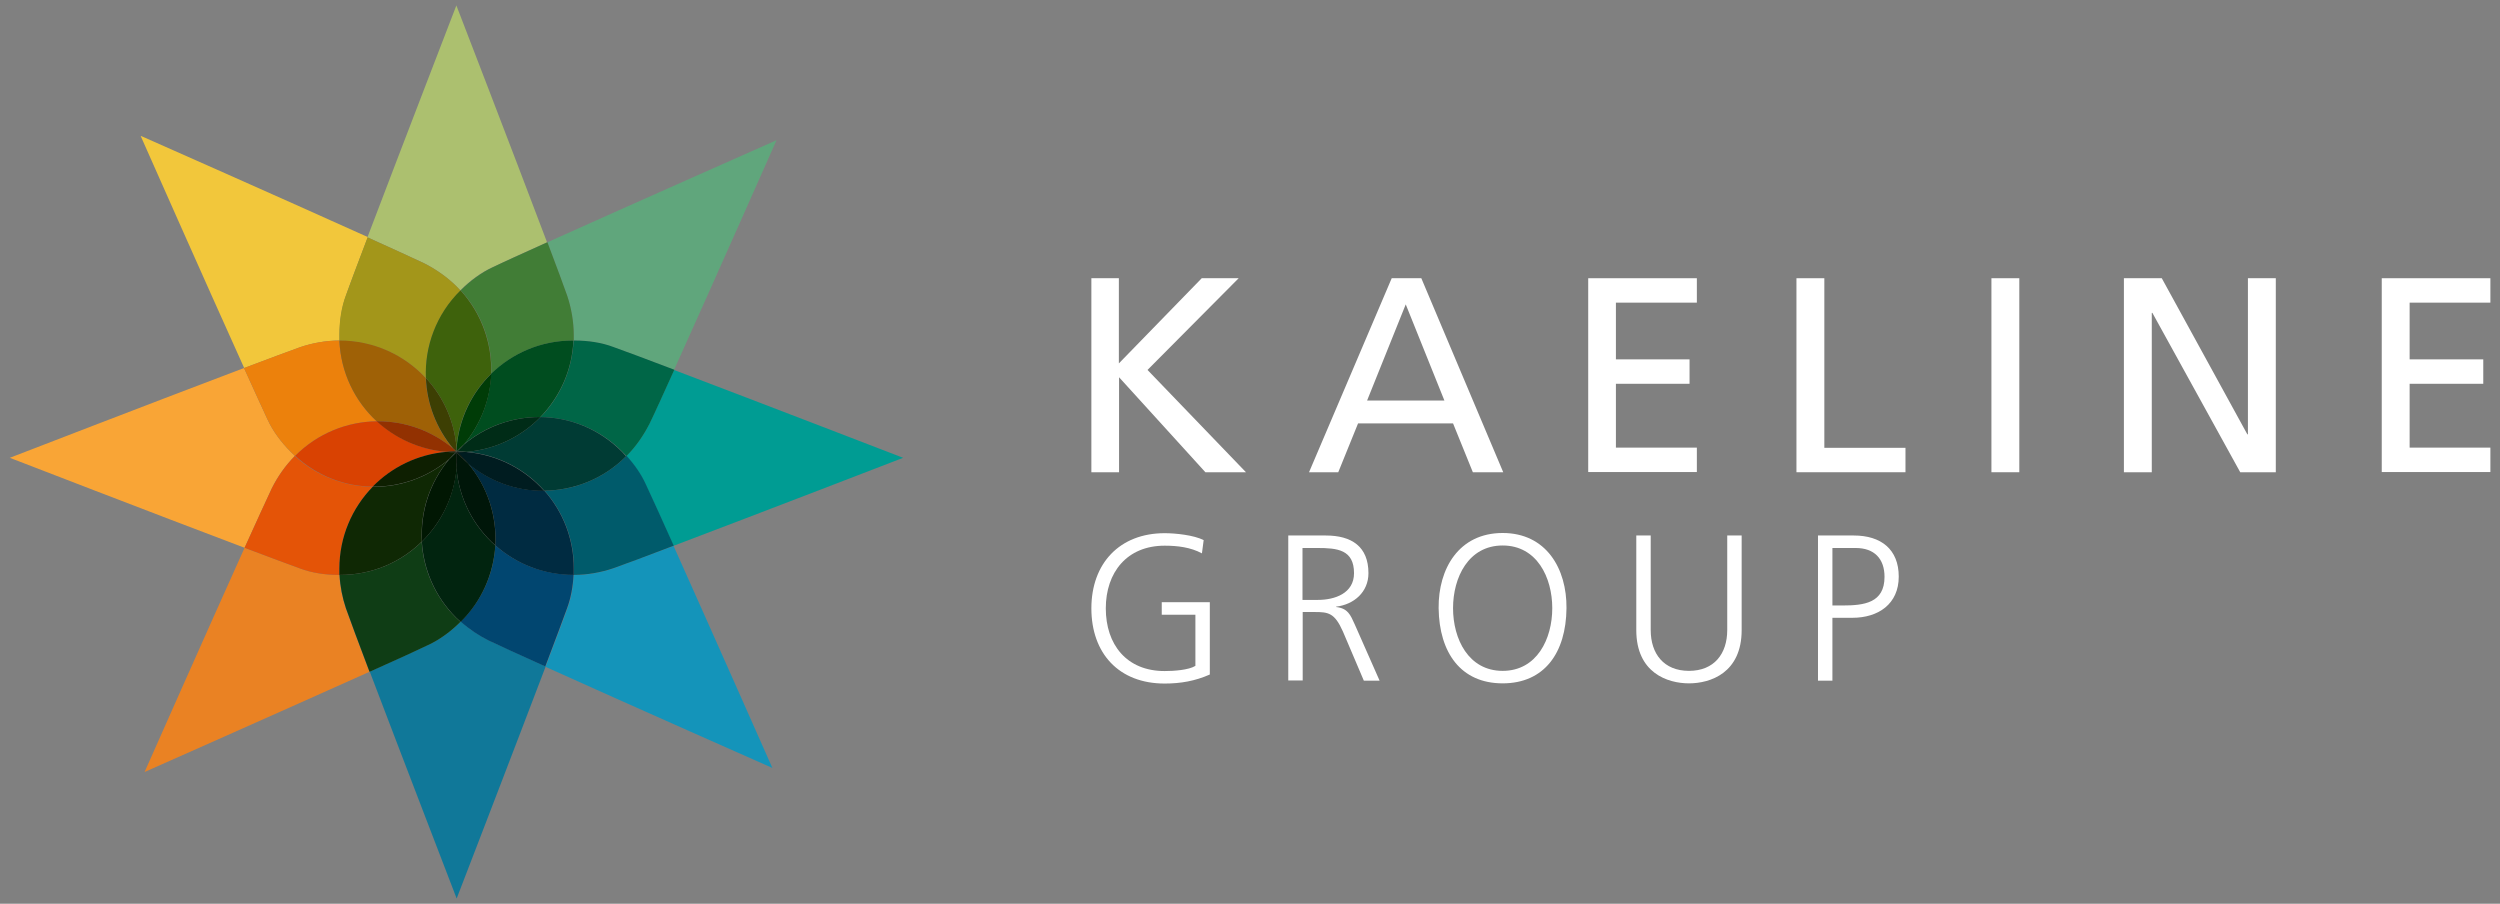 <?xml version="1.0" encoding="UTF-8"?>
<svg id="Layer_1" xmlns="http://www.w3.org/2000/svg" version="1.1" viewBox="0 0 130.02 47">
  <rect x="0" y="0" width="130.02" height="47" fill="#808080" stroke="none"/>
  <!-- Generator: Adobe Illustrator 29.2.1, SVG Export Plug-In . SVG Version: 2.1.0 Build 116)  -->
  <defs>
    <style>
      .st0 {
        fill: #acc06f;
      }

      .st1 {
        fill: #00150e;
      }

      .st2 {
        fill: #0f3d15;
      }

      .st3 {
        fill: #010e00;
      }

      .st4 {
        fill: #000500;
      }

      .st5 {
        fill: #002c17;
      }

      .st6 {
        fill: #60a67c;
      }

      .st7 {
        fill: #01240f;
      }

      .st8 {
        fill: #011703;
      }

      .st9 {
        fill: #002701;
      }

      .st10 {
        fill: #fff;
      }

      .st11 {
        fill: #0f2804;
      }

      .st12 {
        fill: #0e1f01;
      }

      .st13 {
        fill: #001400;
      }

      .st14 {
        fill: #417d36;
      }

      .st15 {
        fill: #ea8223;
      }

      .st16 {
        fill: #f9a536;
      }

      .st17 {
        fill: #a3961a;
      }

      .st18 {
        fill: #006647;
      }

      .st19 {
        fill: #3d3f03;
      }

      .st20 {
        fill: #923101;
      }

      .st21 {
        fill: #003c07;
      }

      .st22 {
        fill: #1494ba;
      }

      .st23 {
        fill: #009c93;
      }

      .st24 {
        fill: #000e04;
      }

      .st25 {
        fill: #000901;
      }

      .st26 {
        fill: #000a01;
      }

      .st27 {
        fill: #091700;
      }

      .st28 {
        fill: #f2c73b;
      }

      .st29 {
        fill: #040f00;
      }

      .st30 {
        fill: #000b00;
      }

      .st31 {
        fill: #000e02;
      }

      .st32 {
        fill: #3e620c;
      }

      .st33 {
        fill: #002b41;
      }

      .st34 {
        fill: #005b6b;
      }

      .st35 {
        fill: #d94202;
      }

      .st36 {
        fill: #003b34;
      }

      .st37 {
        fill: #001609;
      }

      .st38 {
        fill: #000900;
      }

      .st39 {
        fill: #000700;
      }

      .st40 {
        fill: #004d1f;
      }

      .st41 {
        fill: #002205;
      }

      .st42 {
        fill: #001c20;
      }

      .st43 {
        fill: #9f6106;
      }

      .st44 {
        fill: #e45407;
      }

      .st45 {
        fill: #107899;
      }

      .st46 {
        fill: #ec810c;
      }

      .st47 {
        fill: #000b02;
      }

      .st48 {
        fill: #000800;
      }

      .st49 {
        fill: #382000;
      }

      .st50 {
        fill: #014670;
      }

      .st51 {
        fill: #001003;
      }

      .st52 {
        fill: #001601;
      }

      .st53 {
        fill: #011201;
      }
    </style>
  </defs>
  <g>
    <g>
      <path class="st10" d="M56.75,14.47h1.44v4.43l4.31-4.43h1.92l-4.74,4.77,5.12,5.32h-2.11l-4.49-4.94v4.94h-1.44v-10.09h-.01Z"/>
      <path class="st10" d="M72.4,14.47h1.52l4.26,10.09h-1.58l-1.03-2.54h-4.94l-1.03,2.54h-1.52l4.3-10.09h.02ZM73.11,15.83l-2.01,5h4.02s-2.01-5-2.01-5Z"/>
      <path class="st10" d="M82.6,14.47h5.65v1.27h-4.21v2.95h3.83v1.27h-3.83v3.32h4.21v1.27h-5.65v-10.09h0Z"/>
      <path class="st10" d="M93.44,14.47h1.44v8.82h4.22v1.27h-5.67v-10.09h0Z"/>
      <path class="st10" d="M103.57,14.47h1.45v10.09h-1.45v-10.09Z"/>
      <path class="st10" d="M110.46,14.47h1.97l4.45,8.12h.03v-8.12h1.45v10.09h-1.85l-4.57-8.29h-.03v8.29h-1.45v-10.09Z"/>
      <path class="st10" d="M123.87,14.47h5.65v1.27h-4.2v2.95h3.83v1.27h-3.83v3.32h4.2v1.27h-5.65v-10.09h0Z"/>
    </g>
    <g>
      <path class="st10" d="M62.17,31.97h-1.75v-.65h2.5v3.76c-.77.34-1.52.47-2.35.47-2.38,0-3.81-1.57-3.81-3.91s1.47-3.91,3.81-3.91c.57,0,1.52.1,2.03.36l-.09.69c-.59-.32-1.28-.4-1.94-.4-1.96,0-3.06,1.39-3.06,3.26s1.07,3.26,3.06,3.26c.47,0,1.25-.05,1.6-.27v-2.65h0Z"/>
      <path class="st10" d="M67,27.85h1.95c1.34,0,2.22.57,2.22,1.96,0,.98-.75,1.63-1.68,1.74v.02c.61.07.74.4.97.91l1.29,2.92h-.82l-1.09-2.56c-.43-.97-.76-1.01-1.47-1.01h-.62v3.56h-.75v-7.56.02ZM67.75,31.2h.79c.88,0,1.88-.34,1.88-1.39,0-1.23-.88-1.31-1.91-1.31h-.77v2.7h.01Z"/>
      <path class="st10" d="M78.15,27.72c2.27,0,3.34,1.86,3.32,3.91-.02,2.32-1.15,3.91-3.32,3.91s-3.3-1.59-3.33-3.91c-.02-2.05,1.05-3.91,3.33-3.91ZM75.57,31.63c0,1.6.8,3.26,2.58,3.26s2.58-1.66,2.58-3.26-.8-3.26-2.58-3.26-2.58,1.66-2.58,3.26Z"/>
      <path class="st10" d="M90.58,32.77c0,2.23-1.63,2.77-2.74,2.77s-2.74-.54-2.74-2.77v-4.92h.75v4.92c0,1.23.68,2.12,1.99,2.12s1.99-.89,1.99-2.12v-4.92h.75v4.92Z"/>
      <path class="st10" d="M94.55,27.85h1.86c1.42,0,2.34.72,2.34,2.14s-1.06,2.14-2.41,2.14h-1.04v3.27h-.75v-7.56h0ZM95.3,31.49h.52c1.13,0,2.19-.13,2.19-1.49,0-.95-.54-1.5-1.5-1.5h-1.21v2.99Z"/>
    </g>
  </g>
  <g>
    <path class="st45" d="M23.96,32.33h0c-.5.5-1.08.93-1.69,1.21-.54.26-1.65.76-3.04,1.39,1.74,4.58,4.52,11.8,4.52,11.8,0,0,2.9-7.52,4.63-12.07-1.34-.61-2.42-1.1-2.95-1.35-.5-.25-1.01-.58-1.45-.98"/>
    <path class="st22" d="M35.03,28.39c-1.43.54-2.59.97-3.16,1.18-.63.21-1.33.34-2.03.34-.03.61-.13,1.21-.34,1.75-.19.55-.61,1.65-1.13,3.02,4.45,2.01,11.8,5.26,11.8,5.26,0,0-3.14-7.09-5.14-11.55"/>
    <path class="st50" d="M25.76,28.36c-.08,1.45-.68,2.87-1.8,3.97.45.4.95.73,1.45.98.53.25,1.61.75,2.95,1.35.52-1.37.93-2.47,1.13-3.02.2-.54.31-1.14.34-1.75h-.02c-1.56,0-2.98-.58-4.06-1.54"/>
    <path class="st23" d="M35.06,19.23c-.58,1.28-1.04,2.3-1.29,2.81-.29.59-.7,1.18-1.2,1.68.41.45.76.95,1,1.48.27.56.8,1.73,1.45,3.19,4.57-1.73,11.95-4.58,11.95-4.58,0,0-7.36-2.84-11.92-4.57"/>
    <path class="st34" d="M32.57,23.72h0c-1.18,1.19-2.71,1.78-4.25,1.8.96,1.08,1.54,2.51,1.53,4.08v.3c.7,0,1.41-.13,2.03-.34.57-.2,1.73-.63,3.16-1.18-.65-1.46-1.19-2.63-1.45-3.19-.24-.53-.59-1.03-1-1.48"/>
    <path class="st33" d="M24.34,24.1c1.03,1.23,1.51,2.76,1.42,4.26,1.08.96,2.5,1.54,4.06,1.54h.02v-.3c.01-1.57-.57-3-1.53-4.08h-.06c-1.39,0-2.78-.47-3.91-1.43"/>
    <path class="st6" d="M40.39,7.29s-7.5,3.32-11.92,5.31c.47,1.26.85,2.26,1.03,2.78.21.63.34,1.34.34,2.05v.28h.01c.71,0,1.42.1,2.05.34.57.2,1.73.64,3.16,1.18,2-4.43,5.33-11.95,5.33-11.95"/>
    <path class="st18" d="M29.83,17.71c-.07,1.55-.71,2.95-1.72,3.98,1.55.02,3.08.62,4.26,1.81.07.07.14.14.21.22.5-.5.9-1.09,1.2-1.68.25-.51.71-1.53,1.29-2.81-1.44-.55-2.6-.98-3.16-1.18-.63-.24-1.34-.34-2.05-.34h-.01"/>
    <path class="st36" d="M28.11,21.69c-.99,1.01-2.33,1.68-3.84,1.81,1.61.14,3.03.89,4.04,2.02,1.54-.02,3.08-.61,4.25-1.79h0c-.07-.08-.14-.16-.21-.23-1.18-1.19-2.71-1.8-4.26-1.81"/>
    <path class="st42" d="M24.27,23.5c-.16.01-.32.02-.48.02l.18.18c.13.13.25.26.36.4,1.13.95,2.52,1.43,3.91,1.43h.06c-1.01-1.13-2.43-1.88-4.04-2.02"/>
    <path class="st0" d="M23.74.27s-2.9,7.52-4.63,12.07c1.34.61,2.42,1.1,2.95,1.35.59.3,1.19.71,1.69,1.21.07.07.13.13.19.2h0c.5-.5,1.08-.93,1.69-1.21.51-.24,1.53-.71,2.82-1.29C26.74,8.07,23.73.27,23.73.27"/>
    <path class="st14" d="M28.47,12.6c-1.28.58-2.31,1.04-2.82,1.29-.61.28-1.19.71-1.69,1.21h0c1.12,1.22,1.65,2.79,1.59,4.34,1.09-1.07,2.59-1.73,4.25-1.73h.04v-.28c0-.71-.13-1.42-.34-2.05-.18-.52-.56-1.53-1.03-2.78"/>
    <path class="st40" d="M29.79,17.71c-1.66,0-3.15.66-4.25,1.73-.05,1.31-.52,2.62-1.43,3.69,1.13-.96,2.53-1.44,3.93-1.44h.06c1.01-1.04,1.66-2.44,1.72-3.98h-.04"/>
    <path class="st5" d="M28.05,21.69c-1.39,0-2.79.48-3.93,1.44-.1.12-.21.24-.32.35.16,0,.32,0,.47.02,1.51-.13,2.85-.8,3.84-1.81h-.06"/>
    <path class="st1" d="M23.8,23.48l-.03.03.02.02c.16,0,.32,0,.48-.02-.16-.01-.31-.02-.47-.02"/>
    <path class="st28" d="M7.32,7.08s3.39,7.66,5.38,12.06c1.33-.5,2.39-.9,2.93-1.09.63-.21,1.33-.34,2.03-.34v-.31c0-.71.11-1.42.34-2.05.19-.55.61-1.65,1.13-3.02-4.45-2.01-11.8-5.26-11.8-5.26"/>
    <path class="st17" d="M19.12,12.34c-.52,1.37-.93,2.47-1.13,3.02-.24.63-.34,1.34-.34,2.05v.31h.02c1.77,0,3.37.75,4.48,1.95-.07-1.64.53-3.31,1.8-4.56-.06-.07-.13-.14-.19-.2-.5-.5-1.1-.91-1.69-1.21-.53-.25-1.61-.75-2.95-1.35"/>
    <path class="st32" d="M23.95,15.1c-1.27,1.25-1.87,2.92-1.8,4.56.89.96,1.47,2.21,1.59,3.6.13-1.5.79-2.83,1.8-3.82.06-1.55-.48-3.12-1.59-4.34"/>
    <path class="st21" d="M25.55,19.44c-1.01.99-1.67,2.33-1.8,3.82,0,.06.01.13.01.19.12-.12.24-.23.36-.33.9-1.07,1.38-2.37,1.43-3.69"/>
    <path class="st41" d="M24.12,23.13c-.12.1-.24.21-.36.33v.02h.04c.11-.11.22-.23.32-.35"/>
    <path class="st51" d="M23.76,23.48v.02h.01s.02-.01.03-.02h-.04"/>
    <path class="st16" d="M12.69,19.14c-4.55,1.72-12.18,4.67-12.18,4.67,0,0,7.68,2.97,12.21,4.68.64-1.41,1.16-2.55,1.42-3.1.29-.59.7-1.18,1.2-1.68-.07-.07-.15-.14-.22-.21-.5-.5-.93-1.08-1.21-1.69-.23-.49-.67-1.46-1.22-2.67"/>
    <path class="st46" d="M17.65,17.71c-.7,0-1.41.13-2.03.34-.54.19-1.6.59-2.93,1.09.55,1.21.99,2.18,1.22,2.67.28.61.71,1.19,1.21,1.69.07.07.15.14.22.21h.01c1.17-1.18,2.71-1.78,4.24-1.8-1.14-1.05-1.87-2.54-1.94-4.2"/>
    <path class="st43" d="M17.67,17.71h-.02c.07,1.66.8,3.15,1.94,4.2h.07c1.39,0,2.78.47,3.91,1.43-.9-1.07-1.37-2.37-1.43-3.68-1.11-1.2-2.71-1.95-4.48-1.95"/>
    <path class="st19" d="M22.15,19.66c.05,1.31.53,2.61,1.43,3.68.05.04.1.09.15.13,0-.07,0-.14.01-.21-.12-1.39-.7-2.64-1.59-3.6"/>
    <path class="st9" d="M23.74,23.26c0,.07-.01.14-.01.21h0l.02-.02c0-.07,0-.13-.01-.19"/>
    <path class="st52" d="M23.76,23.46l-.02.02h.02v-.02"/>
    <path class="st26" d="M23.74,23.48h0l.02.02v-.02h-.02"/>
    <path class="st15" d="M12.72,28.49c-2.01,4.46-5.2,11.66-5.2,11.66,0,0,7.24-3.21,11.69-5.21-.57-1.5-1.02-2.72-1.23-3.31-.18-.53-.3-1.13-.33-1.73h-.01c-.71,0-1.42-.1-2.05-.34-.53-.19-1.57-.58-2.87-1.07"/>
    <path class="st2" d="M21.95,28.16c-1.09,1.08-2.59,1.74-4.25,1.74h-.04c.03.6.15,1.19.33,1.73.21.59.66,1.81,1.23,3.31,1.39-.62,2.5-1.13,3.04-1.39.61-.28,1.19-.71,1.69-1.21h0c-.08-.07-.16-.15-.24-.22-1.1-1.1-1.69-2.51-1.78-3.95"/>
    <path class="st7" d="M23.74,24.35c-.13,1.49-.79,2.83-1.8,3.82.09,1.44.68,2.85,1.78,3.95.08.08.16.15.24.22,1.12-1.1,1.71-2.53,1.8-3.97-1.13-1-1.88-2.41-2.02-4.01"/>
    <path class="st37" d="M23.76,23.55v.26c0,.18,0,.36-.02.54.14,1.6.89,3.01,2.02,4.01.08-1.51-.39-3.04-1.42-4.26-.14-.11-.27-.24-.4-.36-.06-.06-.12-.12-.18-.19"/>
    <path class="st24" d="M23.79,23.53h-.03v.02c.06.06.12.12.18.19.13.13.26.25.4.36-.11-.14-.24-.27-.36-.4l-.18-.18"/>
    <path class="st47" d="M23.77,23.51h-.01s.02.01.03.01l-.02-.02"/>
    <path class="st48" d="M23.76,23.5v.02h.01s0-.01-.01-.02"/>
    <path class="st44" d="M15.34,23.71c-.5.5-.9,1.09-1.2,1.68-.26.55-.78,1.69-1.42,3.1,1.3.49,2.34.88,2.87,1.07.63.24,1.34.34,2.05.34h.01v-.32c0-1.66.66-3.16,1.73-4.26-1.45-.02-2.9-.55-4.04-1.6"/>
    <path class="st11" d="M23.37,23.88c-1.14.96-2.53,1.44-3.93,1.44h-.06c-1.07,1.1-1.73,2.6-1.73,4.26v.32h.04c1.66,0,3.16-.66,4.25-1.74-.09-1.51.38-3.05,1.42-4.28"/>
    <path class="st8" d="M23.73,23.55c-.12.11-.24.22-.36.33-1.04,1.23-1.51,2.77-1.42,4.28,1-.99,1.67-2.32,1.8-3.82-.02-.18-.02-.36-.02-.54v-.25"/>
    <path class="st31" d="M23.75,23.53l-.02.02v.25c0,.18,0,.36.02.54.02-.18.02-.36.02-.54v-.26l-.02-.02"/>
    <path class="st25" d="M23.76,23.53h0l.02.02v-.02"/>
    <polyline class="st39" points="23.76 23.52 23.76 23.52 23.75 23.53 23.76 23.53 23.76 23.52"/>
    <path class="st35" d="M19.6,21.91c-1.54.02-3.07.62-4.24,1.79h-.01c1.14,1.06,2.59,1.6,4.04,1.61.99-1.01,2.33-1.68,3.84-1.81-1.39-.12-2.65-.7-3.62-1.59"/>
    <path class="st12" d="M23.22,23.5c-1.51.13-2.85.8-3.84,1.81h.06c1.4,0,2.79-.48,3.93-1.44.1-.12.21-.24.32-.35-.16,0-.32,0-.47-.02"/>
    <path class="st53" d="M23.69,23.53c-.11.12-.22.23-.32.35.12-.1.24-.21.36-.33v-.03h-.04"/>
    <path class="st30" d="M23.73,23.53v.03l.02-.02h-.02"/>
    <polyline class="st39" points="23.75 23.53 23.74 23.53 23.74 23.53 23.75 23.53 23.75 23.53"/>
    <path class="st20" d="M19.66,21.91h-.07c.97.89,2.23,1.47,3.62,1.59.16-.01.32-.02.49-.02-.04-.05-.08-.09-.12-.14-1.13-.95-2.52-1.43-3.91-1.43"/>
    <path class="st27" d="M23.7,23.48c-.16,0-.33,0-.49.02.16.01.31.02.47.02l.03-.03-.02-.02"/>
    <path class="st3" d="M23.72,23.5l-.03.03h.04v-.02h-.01"/>
    <path class="st48" d="M23.73,23.51v.02h.02s0-.01-.01-.02"/>
    <path class="st49" d="M23.58,23.34s.08.1.12.14h.03c-.05-.05-.1-.1-.15-.14"/>
    <path class="st29" d="M23.73,23.48h-.03l.02.02h.01"/>
    <path class="st38" d="M23.73,23.49h-.01s0,.01.01.02v-.02"/>
    <polyline class="st13" points="23.73 23.47 23.73 23.48 23.73 23.48 23.74 23.48 23.73 23.47"/>
    <polyline class="st38" points="23.73 23.48 23.73 23.48 23.73 23.49 23.73 23.48"/>
    <polyline class="st30" points="23.74 23.48 23.73 23.48 23.74 23.48 23.74 23.48"/>
    <path class="st4" d="M23.74,23.48h0v.02s0,.01.01.02h0v-.02l-.02-.02"/>
  </g>
</svg>